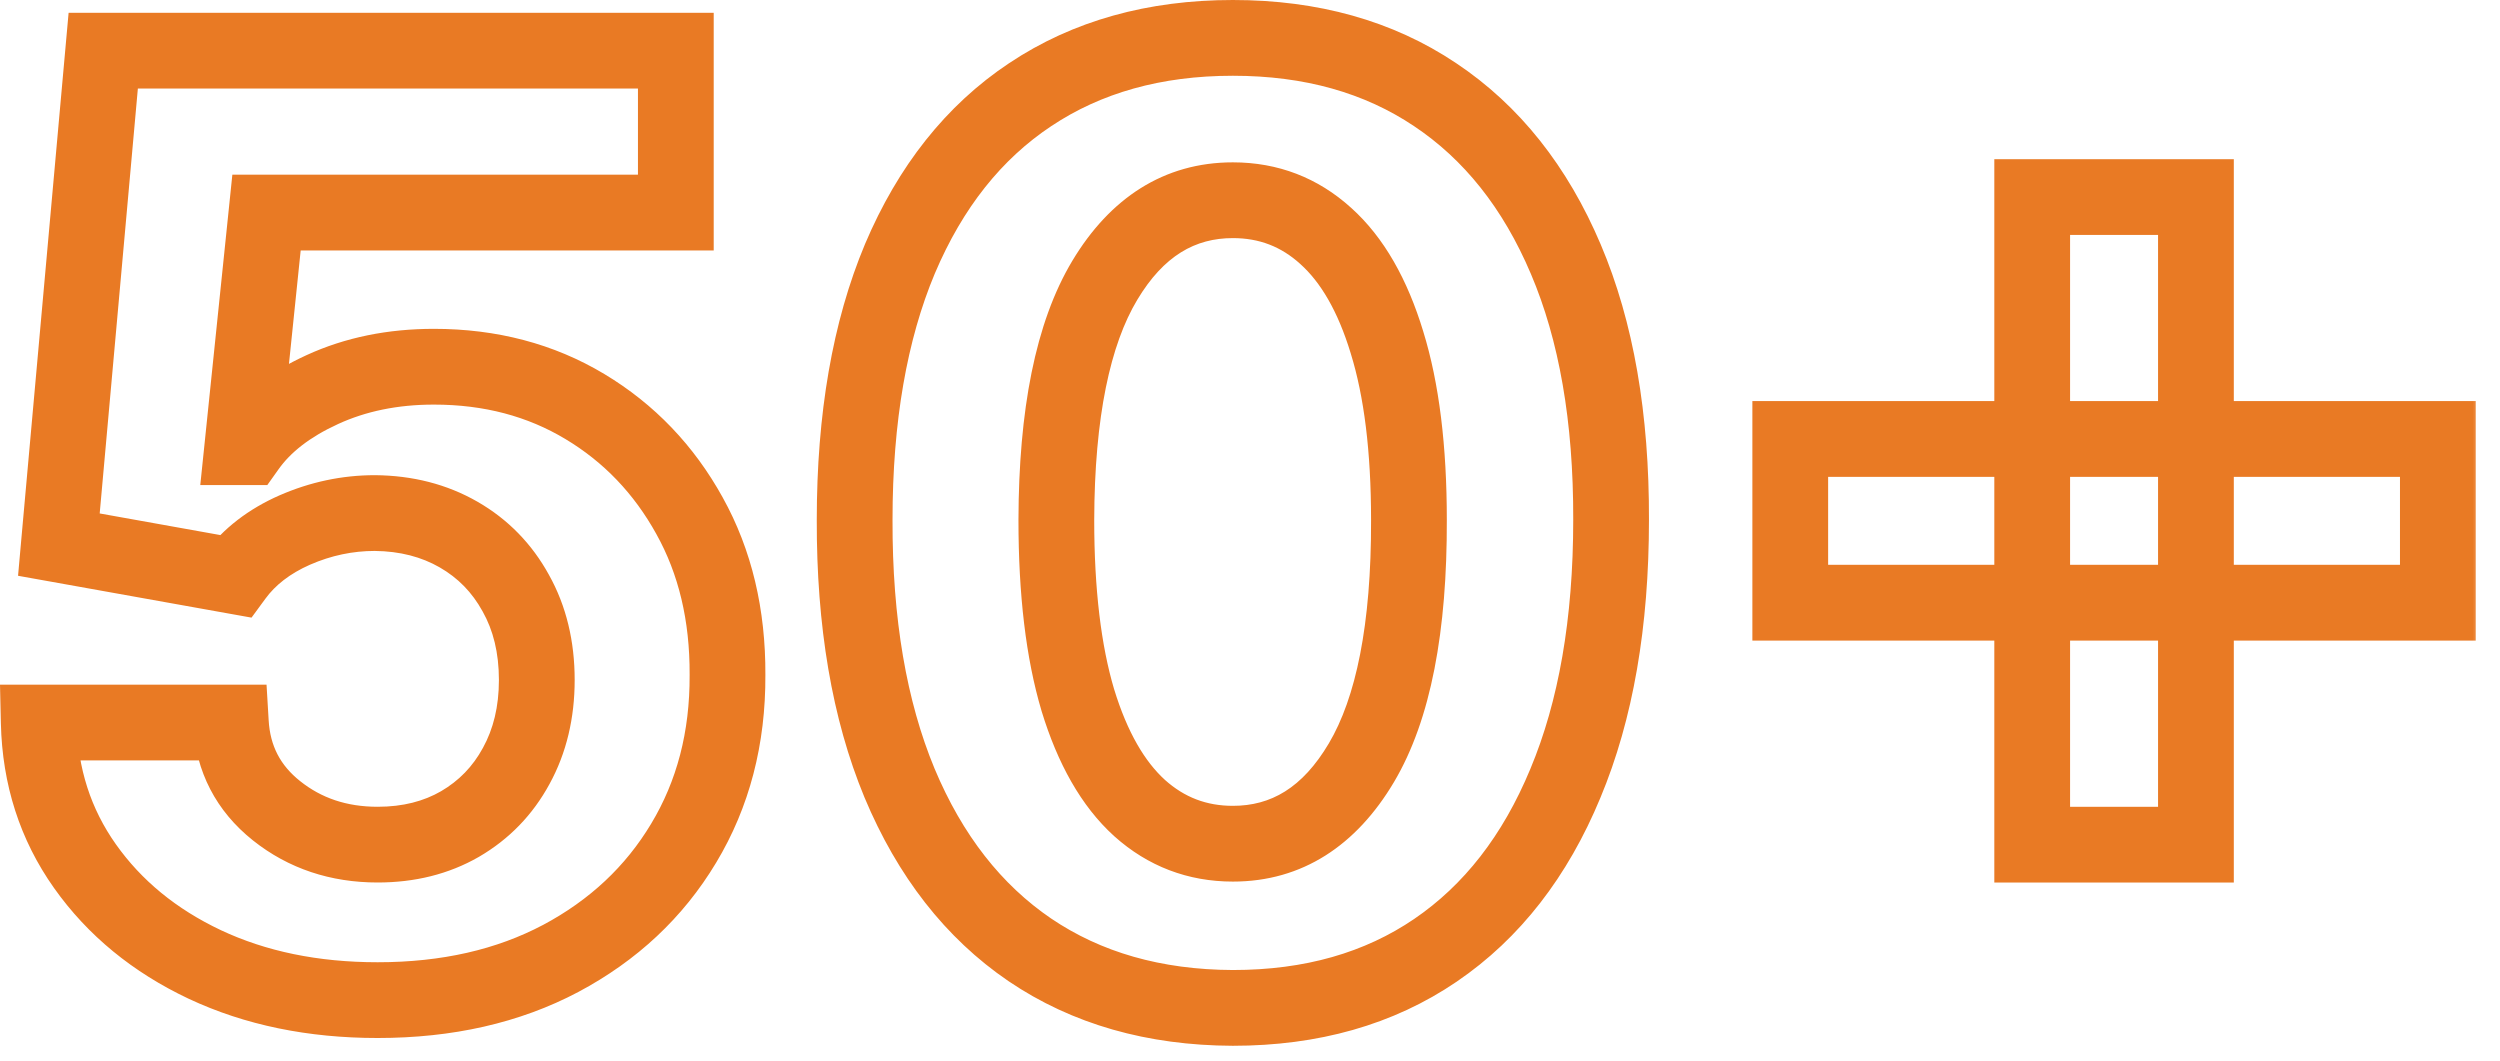 <svg width="99" height="42" viewBox="0 0 99 42" fill="none" xmlns="http://www.w3.org/2000/svg">
<mask id="path-1-outside-1_24310_13677" maskUnits="userSpaceOnUse" x="-0.599" y="-0.902" width="99" height="43" fill="black">
<rect fill="white" x="-0.599" y="-0.902" width="99" height="43"/>
<path d="M14.955 39.605C12.395 39.605 10.113 39.134 8.109 38.193C6.117 37.251 4.535 35.953 3.364 34.299C2.193 32.645 1.583 30.749 1.535 28.612H9.141C9.226 30.049 9.829 31.214 10.952 32.107C12.075 33.001 13.409 33.447 14.955 33.447C16.186 33.447 17.273 33.176 18.215 32.633C19.168 32.077 19.911 31.31 20.442 30.332C20.985 29.342 21.257 28.207 21.257 26.928C21.257 25.624 20.98 24.477 20.424 23.486C19.881 22.497 19.126 21.724 18.16 21.168C17.194 20.613 16.09 20.329 14.846 20.317C13.759 20.317 12.703 20.541 11.677 20.987C10.662 21.434 9.872 22.044 9.304 22.816L2.331 21.567L4.088 2.007H26.763V8.418H10.554L9.594 17.709H9.811C10.463 16.792 11.447 16.031 12.763 15.427C14.079 14.823 15.552 14.522 17.182 14.522C19.416 14.522 21.408 15.047 23.159 16.097C24.91 17.148 26.292 18.591 27.306 20.426C28.32 22.249 28.822 24.35 28.809 26.728C28.822 29.228 28.242 31.449 27.071 33.393C25.912 35.325 24.288 36.846 22.199 37.957C20.122 39.056 17.707 39.605 14.955 39.605ZM48.822 39.913C45.707 39.901 43.026 39.134 40.781 37.613C38.547 36.092 36.826 33.888 35.619 31.003C34.424 28.117 33.832 24.646 33.844 20.589C33.844 16.544 34.442 13.097 35.637 10.248C36.844 7.398 38.565 5.231 40.799 3.746C43.044 2.249 45.719 1.5 48.822 1.5C51.925 1.5 54.593 2.249 56.827 3.746C59.072 5.243 60.799 7.416 62.007 10.266C63.214 13.103 63.812 16.544 63.8 20.589C63.8 24.658 63.196 28.135 61.988 31.021C60.793 33.906 59.079 36.11 56.845 37.631C54.611 39.152 51.937 39.913 48.822 39.913ZM48.822 33.411C50.947 33.411 52.643 32.343 53.911 30.206C55.179 28.069 55.807 24.863 55.794 20.589C55.794 17.776 55.505 15.433 54.925 13.562C54.358 11.69 53.549 10.284 52.498 9.342C51.46 8.4 50.234 7.929 48.822 7.929C46.709 7.929 45.019 8.986 43.751 11.099C42.483 13.212 41.843 16.375 41.831 20.589C41.831 23.438 42.115 25.817 42.682 27.724C43.262 29.62 44.077 31.045 45.127 31.999C46.178 32.94 47.409 33.411 48.822 33.411ZM80.475 33.447V7.803H86.959V33.447H80.475ZM70.894 23.867V17.383H96.539V23.867H70.894Z"/>
</mask>
<path d="M8.109 38.193L7.468 39.549L7.471 39.55L8.109 38.193ZM3.364 34.299L4.588 33.432L4.588 33.432L3.364 34.299ZM1.535 28.612V27.112H0L0.035 28.646L1.535 28.612ZM9.141 28.612L10.639 28.524L10.555 27.112H9.141V28.612ZM10.952 32.107L11.886 30.933L11.886 30.933L10.952 32.107ZM18.215 32.633L18.964 33.932L18.969 33.929L18.215 32.633ZM20.442 30.332L19.127 29.611L19.124 29.616L20.442 30.332ZM20.424 23.486L19.109 24.208L19.116 24.22L20.424 23.486ZM18.16 21.168L17.413 22.469L17.413 22.469L18.16 21.168ZM14.846 20.317L14.861 18.817L14.853 18.817H14.846V20.317ZM11.677 20.987L11.078 19.612L11.072 19.614L11.677 20.987ZM9.304 22.816L9.039 24.293L9.96 24.458L10.513 23.704L9.304 22.816ZM2.331 21.567L0.837 21.433L0.715 22.801L2.067 23.043L2.331 21.567ZM4.088 2.007V0.507H2.717L2.594 1.873L4.088 2.007ZM26.763 2.007H28.263V0.507H26.763V2.007ZM26.763 8.418V9.918H28.263V8.418H26.763ZM10.554 8.418V6.918H9.201L9.062 8.264L10.554 8.418ZM9.594 17.709L8.102 17.555L7.931 19.209H9.594V17.709ZM9.811 17.709V19.209H10.585L11.034 18.578L9.811 17.709ZM12.763 15.427L13.389 16.791L13.389 16.791L12.763 15.427ZM23.159 16.097L23.931 14.811L23.931 14.811L23.159 16.097ZM27.306 20.426L25.993 21.151L25.995 21.155L27.306 20.426ZM28.809 26.728L27.309 26.721L27.309 26.728L27.309 26.736L28.809 26.728ZM27.071 33.393L25.786 32.619L25.785 32.621L27.071 33.393ZM22.199 37.957L22.9 39.283L22.903 39.281L22.199 37.957ZM14.955 39.605V38.105C12.581 38.105 10.523 37.669 8.747 36.835L8.109 38.193L7.471 39.55C9.704 40.599 12.209 41.105 14.955 41.105V39.605ZM8.109 38.193L8.75 36.836C6.97 35.995 5.597 34.857 4.588 33.432L3.364 34.299L2.14 35.165C3.473 37.048 5.263 38.507 7.468 39.549L8.109 38.193ZM3.364 34.299L4.588 33.432C3.599 32.035 3.076 30.433 3.034 28.578L1.535 28.612L0.035 28.646C0.09 31.064 0.786 33.254 2.14 35.165L3.364 34.299ZM1.535 28.612V30.112H9.141V28.612V27.112H1.535V28.612ZM9.141 28.612L7.644 28.7C7.753 30.561 8.561 32.121 10.018 33.281L10.952 32.107L11.886 30.933C11.098 30.306 10.698 29.537 10.639 28.524L9.141 28.612ZM10.952 32.107L10.018 33.281C11.428 34.403 13.098 34.947 14.955 34.947V33.447V31.948C13.72 31.948 12.722 31.599 11.886 30.933L10.952 32.107ZM14.955 33.447V34.947C16.414 34.947 17.765 34.623 18.964 33.932L18.215 32.633L17.465 31.333C16.78 31.728 15.959 31.948 14.955 31.948V33.447ZM18.215 32.633L18.969 33.929C20.163 33.234 21.099 32.266 21.76 31.048L20.442 30.332L19.124 29.616C18.723 30.355 18.174 30.92 17.46 31.336L18.215 32.633ZM20.442 30.332L21.757 31.054C22.437 29.815 22.757 28.426 22.757 26.928H21.257H19.757C19.757 27.989 19.534 28.87 19.127 29.611L20.442 30.332ZM21.257 26.928H22.757C22.757 25.405 22.431 23.998 21.732 22.753L20.424 23.486L19.116 24.22C19.528 24.955 19.757 25.842 19.757 26.928H21.257ZM20.424 23.486L21.739 22.765C21.065 21.537 20.116 20.562 18.908 19.868L18.16 21.168L17.413 22.469C18.136 22.885 18.696 23.456 19.109 24.208L20.424 23.486ZM18.16 21.168L18.908 19.868C17.694 19.17 16.331 18.831 14.861 18.817L14.846 20.317L14.831 21.817C15.848 21.827 16.695 22.056 17.413 22.469L18.16 21.168ZM14.846 20.317V18.817C13.547 18.817 12.287 19.085 11.078 19.612L11.677 20.987L12.275 22.363C13.118 21.995 13.972 21.817 14.846 21.817V20.317ZM11.677 20.987L11.072 19.614C9.855 20.15 8.841 20.913 8.095 21.929L9.304 22.816L10.513 23.704C10.902 23.174 11.47 22.718 12.281 22.36L11.677 20.987ZM9.304 22.816L9.569 21.34L2.596 20.09L2.331 21.567L2.067 23.043L9.039 24.293L9.304 22.816ZM2.331 21.567L3.825 21.701L5.582 2.141L4.088 2.007L2.594 1.873L0.837 21.433L2.331 21.567ZM4.088 2.007V3.507H26.763V2.007V0.507H4.088V2.007ZM26.763 2.007H25.263V8.418H26.763H28.263V2.007H26.763ZM26.763 8.418V6.918H10.554V8.418V9.918H26.763V8.418ZM10.554 8.418L9.062 8.264L8.102 17.555L9.594 17.709L11.086 17.863L12.046 8.572L10.554 8.418ZM9.594 17.709V19.209H9.811V17.709V16.209H9.594V17.709ZM9.811 17.709L11.034 18.578C11.496 17.928 12.245 17.315 13.389 16.791L12.763 15.427L12.138 14.064C10.65 14.746 9.43 15.655 8.588 16.84L9.811 17.709ZM12.763 15.427L13.389 16.791C14.485 16.288 15.741 16.022 17.182 16.022V14.522V13.022C15.364 13.022 13.673 13.359 12.138 14.064L12.763 15.427ZM17.182 14.522V16.022C19.171 16.022 20.891 16.486 22.387 17.384L23.159 16.097L23.931 14.811C21.925 13.608 19.661 13.022 17.182 13.022V14.522ZM23.159 16.097L22.387 17.384C23.905 18.294 25.103 19.541 25.993 21.151L27.306 20.426L28.619 19.7C27.481 17.64 25.914 16.001 23.931 14.811L23.159 16.097ZM27.306 20.426L25.995 21.155C26.868 22.723 27.32 24.563 27.309 26.721L28.809 26.728L30.309 26.736C30.323 24.136 29.773 21.775 28.617 19.697L27.306 20.426ZM28.809 26.728L27.309 26.736C27.32 28.988 26.801 30.934 25.786 32.619L27.071 33.393L28.356 34.167C29.683 31.964 30.323 29.467 30.309 26.721L28.809 26.728ZM27.071 33.393L25.785 32.621C24.773 34.308 23.355 35.643 21.495 36.633L22.199 37.957L22.903 39.281C25.22 38.049 27.051 36.342 28.357 34.165L27.071 33.393ZM22.199 37.957L21.497 36.631C19.671 37.597 17.505 38.105 14.955 38.105V39.605V41.105C17.91 41.105 20.573 40.514 22.9 39.283L22.199 37.957ZM48.822 39.913L48.816 41.413H48.822V39.913ZM40.781 37.613L39.936 38.853L39.939 38.855L40.781 37.613ZM35.619 31.003L34.233 31.576L34.235 31.581L35.619 31.003ZM33.844 20.589L35.344 20.593V20.589H33.844ZM35.637 10.248L34.256 9.662L34.254 9.667L35.637 10.248ZM40.799 3.746L41.629 4.995L41.631 4.994L40.799 3.746ZM56.827 3.746L55.992 4.992L55.995 4.994L56.827 3.746ZM62.007 10.266L60.625 10.851L60.626 10.853L62.007 10.266ZM63.8 20.589L62.3 20.584V20.589H63.8ZM61.988 31.021L60.605 30.442L60.603 30.447L61.988 31.021ZM56.845 37.631L57.689 38.871L57.689 38.871L56.845 37.631ZM53.911 30.206L55.201 30.971L55.201 30.971L53.911 30.206ZM55.794 20.589L54.294 20.589L54.294 20.593L55.794 20.589ZM54.925 13.562L53.49 13.997L53.492 14.005L54.925 13.562ZM52.498 9.342L51.491 10.453L51.497 10.459L52.498 9.342ZM43.751 11.099L42.465 10.327L42.465 10.327L43.751 11.099ZM41.831 20.589L40.331 20.584V20.589H41.831ZM42.682 27.724L41.245 28.152L41.248 28.163L42.682 27.724ZM45.127 31.999L44.119 33.109L44.126 33.115L45.127 31.999ZM48.822 39.913L48.828 38.413C45.965 38.402 43.586 37.701 41.622 36.371L40.781 37.613L39.939 38.855C42.467 40.567 45.449 41.4 48.816 41.413L48.822 39.913ZM40.781 37.613L41.625 36.373C39.667 35.04 38.116 33.084 37.003 30.424L35.619 31.003L34.235 31.581C35.537 34.692 37.427 37.144 39.936 38.853L40.781 37.613ZM35.619 31.003L37.005 30.428C35.904 27.772 35.333 24.508 35.344 20.593L33.844 20.589L32.344 20.584C32.332 24.783 32.943 28.462 34.233 31.576L35.619 31.003ZM33.844 20.589H35.344C35.344 16.685 35.922 13.446 37.02 10.828L35.637 10.248L34.254 9.667C32.962 12.748 32.344 16.403 32.344 20.589H33.844ZM35.637 10.248L37.018 10.833C38.129 8.211 39.676 6.293 41.629 4.995L40.799 3.746L39.968 2.497C37.454 4.168 35.56 6.585 34.256 9.662L35.637 10.248ZM40.799 3.746L41.631 4.994C43.595 3.685 45.969 3 48.822 3V1.5V9.71556e-06C45.468 9.71556e-06 42.494 0.813 39.967 2.498L40.799 3.746ZM48.822 1.5V3C51.675 3 54.041 3.685 55.992 4.992L56.827 3.746L57.662 2.5C55.145 0.813 52.175 9.71556e-06 48.822 9.71556e-06V1.5ZM56.827 3.746L55.995 4.994C57.962 6.306 59.515 8.231 60.625 10.851L62.007 10.266L63.388 9.68C62.083 6.602 60.183 4.18 57.659 2.498L56.827 3.746ZM62.007 10.266L60.626 10.853C61.733 13.455 62.311 16.683 62.3 20.584L63.8 20.589L65.299 20.593C65.312 16.405 64.694 12.751 63.387 9.678L62.007 10.266ZM63.8 20.589H62.3C62.3 24.516 61.716 27.785 60.605 30.442L61.988 31.021L63.372 31.6C64.676 28.484 65.299 24.799 65.299 20.589H63.8ZM61.988 31.021L60.603 30.447C59.501 33.105 57.957 35.059 56.001 36.391L56.845 37.631L57.689 38.871C60.2 37.161 62.085 34.707 63.374 31.595L61.988 31.021ZM56.845 37.631L56.001 36.391C54.052 37.718 51.683 38.413 48.822 38.413V39.913V41.413C52.191 41.413 55.17 40.587 57.689 38.871L56.845 37.631ZM48.822 33.411V34.911C51.575 34.911 53.717 33.472 55.201 30.971L53.911 30.206L52.621 29.44C51.569 31.213 50.319 31.911 48.822 31.911V33.411ZM53.911 30.206L55.201 30.971C56.674 28.488 57.307 24.958 57.294 20.585L55.794 20.589L54.294 20.593C54.306 24.767 53.684 27.649 52.621 29.44L53.911 30.206ZM55.794 20.589H57.294C57.294 17.685 56.997 15.181 56.358 13.118L54.925 13.562L53.492 14.005C54.013 15.686 54.294 17.866 54.294 20.589H55.794ZM54.925 13.562L56.361 13.127C55.743 11.09 54.819 9.408 53.5 8.225L52.498 9.342L51.497 10.459C52.279 11.16 52.972 12.291 53.49 13.997L54.925 13.562ZM52.498 9.342L53.506 8.231C52.189 7.037 50.604 6.429 48.822 6.429V7.929V9.429C49.865 9.429 50.73 9.764 51.491 10.453L52.498 9.342ZM48.822 7.929V6.429C46.086 6.429 43.95 7.851 42.465 10.327L43.751 11.099L45.037 11.87C46.087 10.121 47.332 9.429 48.822 9.429V7.929ZM43.751 11.099L42.465 10.327C40.991 12.783 40.343 16.269 40.331 20.584L41.831 20.589L43.331 20.593C43.343 16.481 43.975 13.64 45.037 11.87L43.751 11.099ZM41.831 20.589H40.331C40.331 23.526 40.622 26.06 41.245 28.152L42.682 27.724L44.12 27.297C43.607 25.573 43.331 23.35 43.331 20.589H41.831ZM42.682 27.724L41.248 28.163C41.876 30.219 42.804 31.916 44.119 33.109L45.127 31.999L46.136 30.888C45.349 30.174 44.647 29.021 44.117 27.286L42.682 27.724ZM45.127 31.999L44.126 33.115C45.452 34.304 47.04 34.911 48.822 34.911V33.411V31.911C47.778 31.911 46.903 31.576 46.129 30.882L45.127 31.999ZM80.475 33.447H78.975V34.947H80.475V33.447ZM80.475 7.803V6.303H78.975V7.803H80.475ZM86.959 7.803H88.459V6.303H86.959V7.803ZM86.959 33.447V34.947H88.459V33.447H86.959ZM70.894 23.867H69.394V25.367H70.894V23.867ZM70.894 17.383V15.883H69.394V17.383H70.894ZM96.539 17.383H98.039V15.883H96.539V17.383ZM96.539 23.867V25.367H98.039V23.867H96.539ZM80.475 33.447H81.975V7.803H80.475H78.975V33.447H80.475ZM80.475 7.803V9.303H86.959V7.803V6.303H80.475V7.803ZM86.959 7.803H85.459V33.447H86.959H88.459V7.803H86.959ZM86.959 33.447V31.948H80.475V33.447V34.947H86.959V33.447ZM70.894 23.867H72.394V17.383H70.894H69.394V23.867H70.894ZM70.894 17.383V18.883H96.539V17.383V15.883H70.894V17.383ZM96.539 17.383H95.039V23.867H96.539H98.039V17.383H96.539ZM96.539 23.867V22.367H70.894V23.867V25.367H96.539V23.867Z" fill="#E97A24" mask="url(#path-1-outside-1_24310_13677)"/>
</svg>
